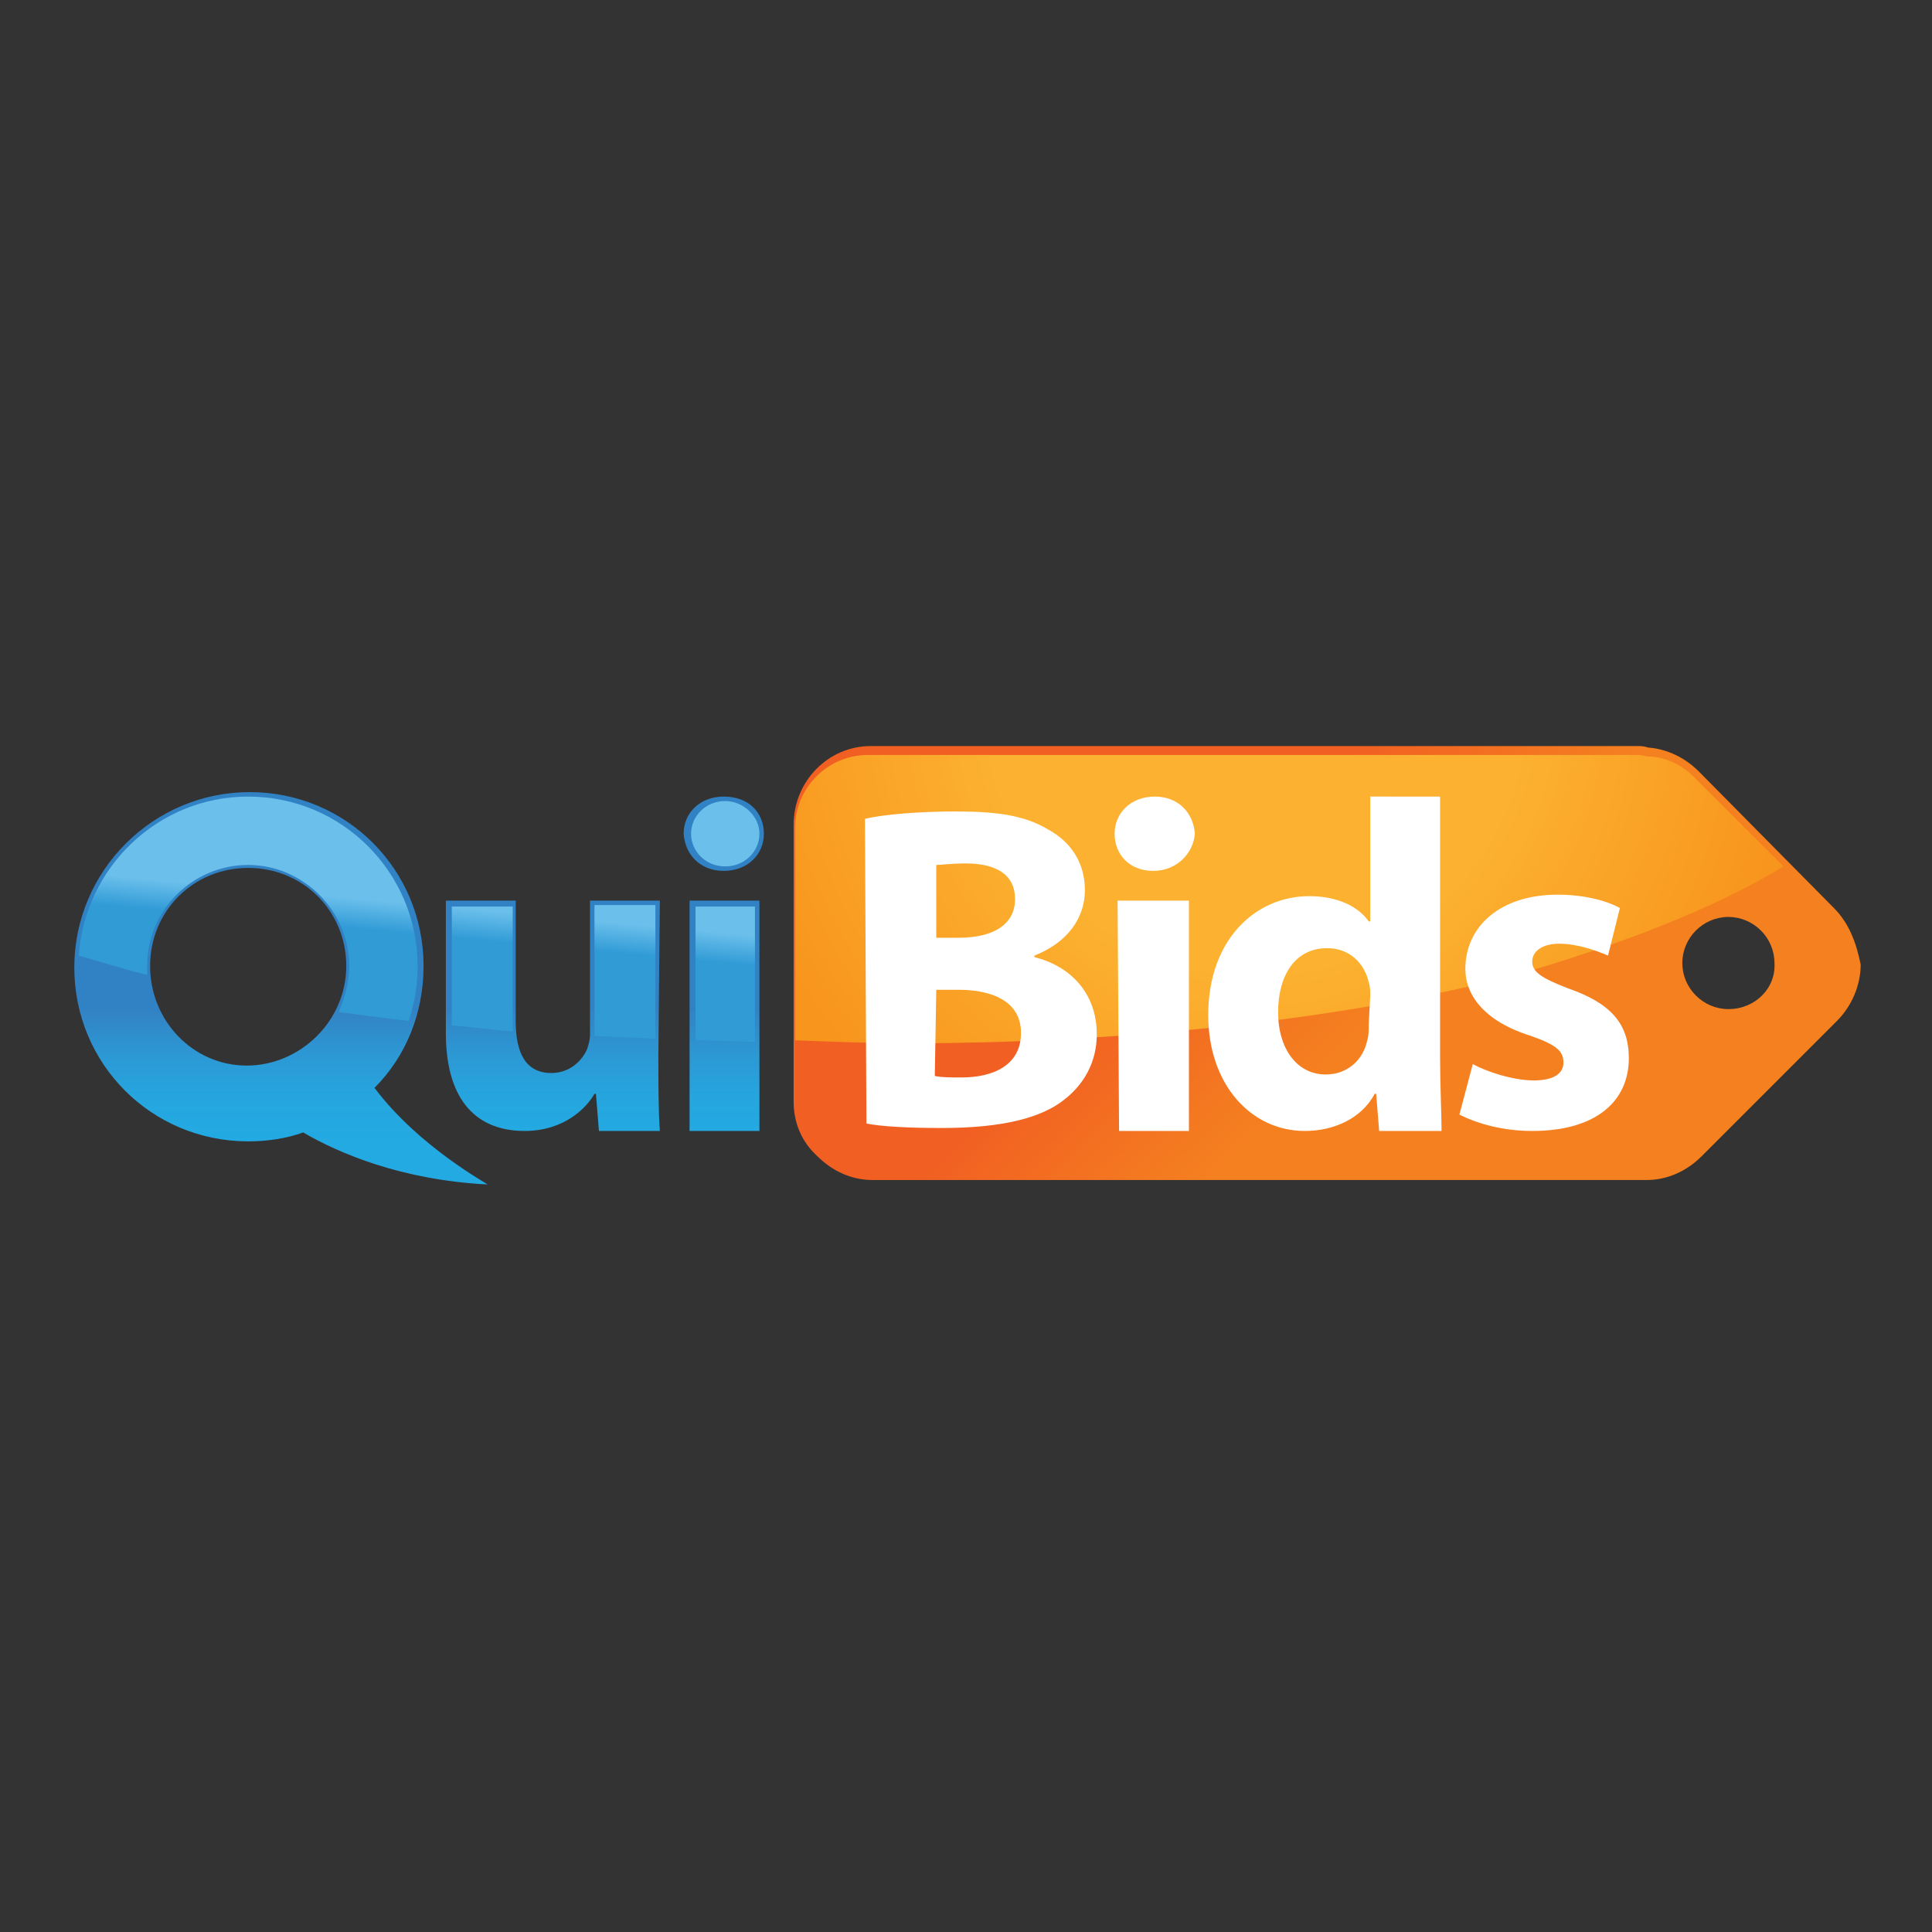 <?xml version="1.0" encoding="UTF-8"?>
<svg xmlns="http://www.w3.org/2000/svg" xmlns:xlink="http://www.w3.org/1999/xlink" version="1.1" id="Layer_1" x="0px" y="0px" viewBox="0 0 130 130" style="enable-background:new 0 0 130 130;" xml:space="preserve"><rect x="0" y="0" width="130" height="130" fill="#333333" stroke="none"/> <style type="text/css"> .st0{fill:url(#SVGID_1_);} .st1{fill:url(#SVGID_00000090285276790101313120000006896355365157808546_);} .st2{fill:url(#SVGID_00000093134833249305841470000005880216518123544255_);} .st3{fill:url(#SVGID_00000033355185850392095800000009496078986831141528_);} .st4{fill:#FFFFFF;} </style> <g> <linearGradient id="SVGID_1_" gradientUnits="userSpaceOnUse" x1="-9.348" y1="140.275" x2="-9.212" y2="140.22" gradientTransform="matrix(239.118 0 0 -96.961 2303.451 13663.352)"> <stop offset="0.3" style="stop-color:#F16022"></stop> <stop offset="0.8" style="stop-color:#F58020"></stop> </linearGradient> <path class="st0" d="M123.4,61.1l-9.1-9.2c-0.9-0.9-2.1-1.5-3.4-1.6c-0.3-0.1-0.5-0.1-0.8-0.1c0,0-51.5,0-51.5,0 c-2.9,0-5.2,2.4-5.2,5.3v18.6c0,1.4,0.5,2.7,1.6,3.7c1,1,2.3,1.6,3.7,1.6c0,0,51.5,0,51.5,0c0.2,0,0.4,0,0.6,0 c1.4,0,2.7-0.6,3.7-1.6l9.1-9.1c1-1,1.6-2.4,1.6-3.8C124.9,63.4,124.4,62.1,123.4,61.1L123.4,61.1z M116.3,67.9 c-1.7,0-3.1-1.4-3.1-3.1c0-1.7,1.4-3.1,3.1-3.1s3.1,1.4,3.1,3.1C119.5,66.5,118.1,67.9,116.3,67.9z"></path> <radialGradient id="SVGID_00000065062912206258893050000004109960253701903026_" cx="-11.183" cy="140.168" r="0.561" gradientTransform="matrix(64.608 0 0 -64.608 807.001 9103.255)" gradientUnits="userSpaceOnUse"> <stop offset="0.5" style="stop-color:#FCB130"></stop> <stop offset="1" style="stop-color:#F8951D"></stop> </radialGradient> <path style="fill:url(#SVGID_00000065062912206258893050000004109960253701903026_);" d="M114,52.3c-0.9-0.9-2-1.4-3.2-1.4 c-0.3-0.1-0.5-0.1-0.8-0.1H58.4c-2.7,0-4.9,2.2-4.9,4.9V70c2.6,0.1,5.2,0.2,7.8,0.2c12.5,0,28.2-1.3,40.7-4.6 c4.5-1.3,12.3-3.8,18-7.3L114,52.3z"></path> <linearGradient id="SVGID_00000136373570269227317880000016178082487462512006_" gradientUnits="userSpaceOnUse" x1="-8.759" y1="140.047" x2="-8.759" y2="140.558" gradientTransform="matrix(154.51 0 0 -88.039 1381.588 12415.51)"> <stop offset="0.2" style="stop-color:#23AAE2"></stop> <stop offset="0.263" style="stop-color:#25A6DF"></stop> <stop offset="0.329" style="stop-color:#2C99D5"></stop> <stop offset="0.395" style="stop-color:#3284C5"></stop> <stop offset="0.4" style="stop-color:#3082C4"></stop> </linearGradient> <path style="fill:url(#SVGID_00000136373570269227317880000016178082487462512006_);" d="M10.1,65c0-3.7,2.9-6.6,6.6-6.6 s6.6,2.9,6.6,6.6s-3.1,6.7-6.7,6.7S10.1,68.7,10.1,65z M25.2,73.2c2.1-2.1,3.3-5,3.3-8.2c0-6.5-5.2-11.7-11.7-11.7S5,58.6,5,65.1 s5.2,11.7,11.7,11.7c1.3,0,2.6-0.2,3.7-0.6c2.4,1.4,6.6,3.2,12.4,3.5C32.9,79.7,28.2,77.2,25.2,73.2z M48.7,58.6 c1.6,0,2.7-1.1,2.7-2.5c0-1.4-1-2.5-2.7-2.5c-1.6,0-2.7,1.1-2.7,2.5C46.1,57.5,47.1,58.6,48.7,58.6z M46.4,76.1h4.7V60.6h-4.7V76.1 z M44.4,60.6h-4.7v9c0,0.4-0.1,0.7-0.2,1c-0.3,0.7-1.1,1.6-2.4,1.6c-1.7,0-2.4-1.3-2.4-3.5v-8.1h-4.7v8.9c0,4.7,2.2,6.6,5.3,6.6 c2.7,0,4.2-1.6,4.7-2.5h0.1l0.2,2.5h4.1c-0.1-1.3-0.1-3.2-0.1-5.2L44.4,60.6z"></path> <linearGradient id="SVGID_00000062892623626076881750000015603750192829146814_" gradientUnits="userSpaceOnUse" x1="-8.752" y1="139.905" x2="-8.742" y2="139.943" gradientTransform="matrix(152.353 0 0 -54.804 1363.255 7730.413)"> <stop offset="0" style="stop-color:#319BD6"></stop> <stop offset="0.9" style="stop-color:#6ABFEB"></stop> </linearGradient> <path style="fill:url(#SVGID_00000062892623626076881750000015603750192829146814_);" d="M30.4,69c1.3,0.1,2.7,0.3,4.1,0.4v-8.4 h-4.1V69z M16.7,53.6c-6.1,0-11,4.8-11.4,10.7c1.1,0.3,2.6,0.8,4.6,1.3c0-0.2,0-0.4,0-0.6c0-3.8,3.1-6.8,6.8-6.8s6.8,3.1,6.8,6.8 c0,1.1-0.3,2.1-0.7,3.1c1.5,0.2,3,0.4,4.7,0.6c0.4-1.2,0.6-2.4,0.6-3.7C28.1,58.7,23,53.6,16.7,53.6z M40,69.7 c1.3,0.1,2.7,0.1,4.1,0.2v-9H40V69.7z M46.8,70c1.3,0,2.7,0.1,4,0.1V61h-4V70z M48.8,53.9c-1.3,0-2.3,1-2.3,2.2s1,2.2,2.3,2.2 c1.3,0,2.3-1,2.3-2.2S50,53.9,48.8,53.9z"></path> <path class="st4" d="M58.2,55.1c1.2-0.3,3.7-0.5,6.1-0.5c2.9,0,4.7,0.3,6.2,1.2C72,56.6,73,58,73,59.9c0,1.8-1.1,3.5-3.4,4.4v0.1 c2.4,0.6,4.2,2.4,4.2,5.2c0,1.9-0.9,3.4-2.2,4.4c-1.5,1.2-4.1,1.9-8.2,1.9c-2.3,0-4.1-0.1-5.1-0.3L58.2,55.1L58.2,55.1z M62.9,63.1 h1.6c2.5,0,3.8-1,3.8-2.6c0-1.6-1.2-2.4-3.3-2.4c-1.1,0-1.6,0.1-2,0.1V63.1z M62.9,72.4c0.5,0.1,1,0.1,1.8,0.1c2.1,0,4-0.8,4-3 c0-2.1-1.9-2.9-4.2-2.9H63L62.9,72.4z M77.6,58.6c-1.6,0-2.6-1.1-2.6-2.5c0-1.4,1.1-2.5,2.7-2.5c1.6,0,2.6,1.1,2.7,2.5 C80.3,57.4,79.2,58.6,77.6,58.6z M75.3,76.1l-0.1-15.5H80L80,76.1H75.3z M96.9,53.6v17.6c0,1.7,0.1,3.9,0.1,4.9h-4.2l-0.2-2.5h-0.1 c-0.9,1.7-2.8,2.5-4.7,2.5c-3.6,0-6.5-3.1-6.5-7.8c0-5.1,3.2-8,6.8-8c1.9,0,3.3,0.7,4,1.7h0.1v-8.4H96.9z M92.2,67 c0-0.3,0-0.6-0.1-0.9c-0.3-1.3-1.3-2.3-2.8-2.3c-2.2,0-3.3,1.9-3.3,4.3c0,2.5,1.3,4.2,3.2,4.2c1.4,0,2.5-0.9,2.8-2.3 c0.1-0.3,0.1-0.7,0.1-1.1L92.2,67z M99.1,71.6c0.9,0.5,2.7,1.1,4.1,1.1c1.4,0,2-0.5,2-1.2c0-0.8-0.5-1.2-2.2-1.8 c-3.2-1-4.4-2.8-4.4-4.5c0-2.9,2.4-5,6.2-5c1.8,0,3.3,0.4,4.2,0.9l-0.8,3.2c-0.7-0.3-2-0.8-3.3-0.8c-1.1,0-1.8,0.5-1.8,1.2 s0.6,1.1,2.4,1.8c2.9,1,4.1,2.4,4.1,4.7c0,2.9-2.2,4.9-6.5,4.9c-2,0-3.7-0.5-4.9-1.1L99.1,71.6z"></path> </g> </svg>

